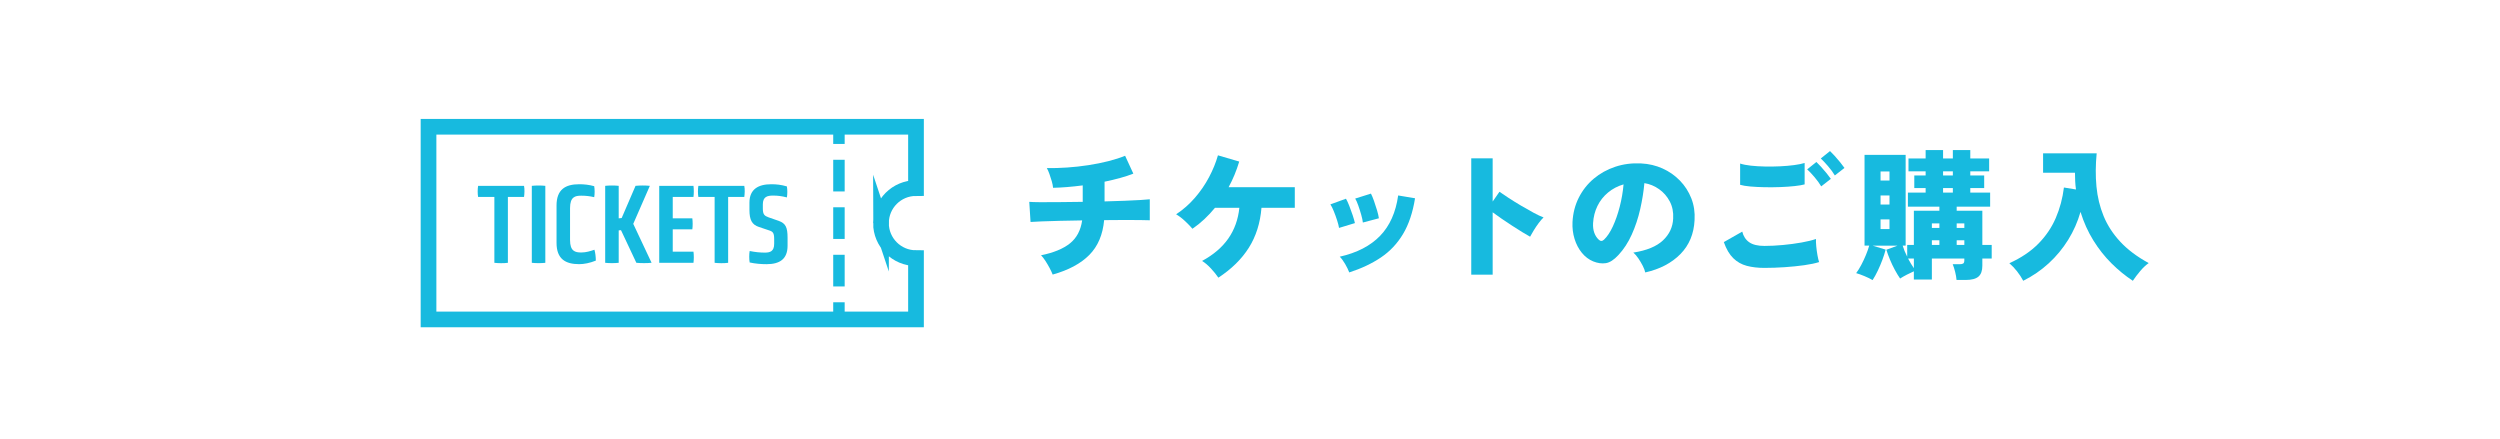 <?xml version="1.0" encoding="UTF-8"?><svg id="_レイヤー_2" xmlns="http://www.w3.org/2000/svg" width="349.421" height="61.425" viewBox="0 0 349.421 61.425"><g id="_レイアウト"><rect width="349.421" height="61.425" fill="#fff" stroke-width="0"/><path d="M147.129,38.374c-.106-.277-.251-.588-.436-.932-.185-.344-.38-.674-.584-.99-.205-.317-.406-.575-.604-.773,1.757-.356,3.104-.911,4.042-1.664.938-.753,1.506-1.823,1.704-3.21-1.097.013-2.14.033-3.131.06s-1.846.053-2.566.079-1.225.053-1.516.079l-.178-2.813c.264.026.766.043,1.506.049.74.007,1.631.004,2.675-.01,1.043-.013,2.14-.026,3.29-.039v-2.299c-1.533.198-2.913.311-4.142.337-.027-.277-.089-.588-.188-.932s-.208-.68-.327-1.011c-.119-.33-.238-.601-.357-.812.885.014,1.823-.013,2.814-.079.991-.065,1.982-.175,2.972-.327.991-.151,1.928-.34,2.814-.564.885-.225,1.665-.476,2.338-.753l1.149,2.497c-.529.211-1.139.413-1.833.604s-1.424.366-2.189.524v2.755c1.004-.026,1.942-.057,2.814-.09.872-.032,1.618-.069,2.239-.108.621-.04,1.043-.072,1.268-.1v2.933c-.264-.013-.713-.022-1.347-.029-.634-.007-1.384-.01-2.249-.01s-1.793.007-2.784.02c-.185,2.034-.875,3.656-2.071,4.864-1.196,1.209-2.903,2.124-5.122,2.745Z" fill="#17badf" stroke-width="0"/><path d="M170.291,38.81c-.278-.409-.624-.839-1.04-1.288-.416-.448-.829-.799-1.239-1.05,1.585-.858,2.807-1.902,3.666-3.131.859-1.229,1.374-2.662,1.546-4.3h-3.408c-.463.568-.958,1.1-1.486,1.595-.529.495-1.083.941-1.665,1.338-.264-.317-.608-.674-1.031-1.07-.423-.396-.839-.713-1.248-.951.978-.646,1.853-1.417,2.625-2.309.773-.892,1.43-1.849,1.972-2.873.542-1.023.958-2.044,1.248-3.062l2.972.872c-.383,1.281-.879,2.477-1.486,3.587h9.254v2.873h-4.657c-.172,2.127-.76,3.986-1.763,5.578-1.004,1.592-2.424,2.988-4.26,4.19Z" fill="#17badf" stroke-width="0"/><path d="M187.156,31.855c-.04-.264-.129-.614-.268-1.05-.139-.437-.294-.865-.466-1.288-.172-.423-.331-.74-.476-.951l2.18-.793c.145.251.3.588.466,1.011.165.423.32.853.466,1.288.145.436.251.806.317,1.109l-2.219.674ZM188.582,38.077c-.132-.356-.324-.749-.574-1.179-.251-.429-.502-.77-.753-1.021,2.404-.541,4.283-1.513,5.637-2.913,1.354-1.399,2.196-3.282,2.527-5.647l2.358.396c-.317,1.995-.879,3.663-1.684,5.004-.806,1.341-1.84,2.434-3.101,3.279-1.262.846-2.731,1.539-4.409,2.08ZM190.485,31.102c-.027-.277-.103-.637-.228-1.08-.126-.442-.264-.878-.416-1.308-.152-.429-.294-.75-.426-.961l2.199-.693c.132.251.274.591.426,1.021.152.429.294.865.426,1.308s.218.815.258,1.119l-2.239.595Z" fill="#17badf" stroke-width="0"/><path d="M205.635,38.394v-16.269h2.992v6.044l.951-1.367c.317.225.743.512,1.278.862.535.35,1.11.706,1.724,1.069s1.202.697,1.764,1.001c.561.304,1.027.521,1.397.654-.211.197-.439.462-.684.792-.245.33-.473.667-.684,1.011-.211.344-.383.641-.515.892-.291-.158-.657-.373-1.1-.644-.443-.271-.912-.568-1.407-.892-.495-.324-.981-.647-1.456-.972-.476-.323-.899-.624-1.268-.901v8.719h-2.992Z" fill="#17badf" stroke-width="0"/><path d="M229.953,38.077c-.053-.264-.168-.571-.347-.921-.178-.35-.383-.696-.614-1.04-.231-.344-.466-.614-.704-.812,1.863-.291,3.243-.858,4.141-1.704.898-.846,1.374-1.863,1.427-3.052.053-.898-.106-1.697-.476-2.397s-.869-1.271-1.496-1.714c-.627-.443-1.311-.724-2.051-.843-.106,1.176-.301,2.388-.584,3.637-.284,1.248-.677,2.431-1.179,3.547-.502,1.116-1.123,2.07-1.863,2.863-.621.674-1.209,1.054-1.763,1.139-.555.086-1.143.004-1.764-.247-.608-.251-1.136-.65-1.585-1.199-.449-.548-.79-1.195-1.021-1.941-.231-.746-.327-1.536-.287-2.368.066-1.241.36-2.378.882-3.408.522-1.03,1.219-1.912,2.091-2.646s1.873-1.288,3.002-1.664c1.129-.377,2.335-.532,3.616-.466,1.07.053,2.067.287,2.992.703.925.416,1.734.98,2.427,1.694.693.713,1.225,1.539,1.595,2.477.37.938.522,1.955.456,3.052-.093,1.916-.753,3.497-1.981,4.746-1.229,1.248-2.867,2.104-4.914,2.565ZM224.187,33.499c.449-.423.862-1.04,1.238-1.853s.697-1.73.961-2.754c.264-1.024.442-2.064.535-3.121-.819.237-1.542.617-2.17,1.14-.628.521-1.12,1.146-1.476,1.872s-.562,1.525-.614,2.397c-.027.516.03.965.168,1.348s.34.7.604.951c.251.251.502.258.753.02Z" fill="#17badf" stroke-width="0"/><path d="M246.603,37.443c-.912,0-1.731-.096-2.457-.287-.727-.191-1.357-.548-1.892-1.07-.535-.521-.974-1.271-1.318-2.249l2.576-1.466c.159.647.482,1.143.971,1.485.489.344,1.196.516,2.12.516.819,0,1.684-.043,2.596-.129.912-.086,1.777-.201,2.596-.347.819-.146,1.493-.311,2.021-.495-.013.277,0,.624.04,1.04.04.416.096.826.168,1.229.072.403.148.724.228.961-.542.172-1.235.317-2.081.437-.846.118-1.751.211-2.715.277-.964.065-1.916.099-2.853.099ZM243.215,25.831v-2.973c.396.132.898.231,1.506.297.608.066,1.265.106,1.972.119.707.014,1.41.004,2.11-.029.7-.033,1.351-.09,1.952-.169.601-.079,1.093-.178,1.476-.297v2.992c-.33.093-.796.172-1.397.237-.601.066-1.262.112-1.981.139-.72.027-1.447.033-2.18.021-.733-.014-1.404-.047-2.011-.1-.608-.053-1.09-.132-1.447-.237ZM254.549,26.049c-.251-.423-.565-.855-.941-1.298s-.717-.803-1.021-1.08l1.288-1.03c.171.158.389.383.654.674.264.29.522.591.773.901.251.311.449.571.594.782l-1.347,1.051ZM256.452,24.523c-.251-.422-.565-.852-.941-1.287-.376-.437-.717-.8-1.021-1.09l1.288-1.031c.172.159.39.384.654.674.264.291.522.592.773.902.251.311.449.571.594.782l-1.347,1.05Z" fill="#17badf" stroke-width="0"/><path d="M261.732,39.147c-.317-.185-.697-.37-1.139-.555-.443-.186-.829-.324-1.159-.416.238-.317.476-.7.713-1.149s.456-.915.654-1.397c.198-.481.35-.914.456-1.298h-.654v-12.682h5.746v12.682h-.416c.158.516.37,1.031.634,1.546v-1.645h.931v-4.775h3.567v-.575h-4.399v-1.961h2.477v-.635h-1.585v-1.764h1.585v-.574h-2.397v-1.803h2.397v-1.17h2.437v1.17h1.367v-1.17h2.437v1.17h2.635v1.803h-2.635v.574h1.942v1.764h-1.942v.635h2.774v1.961h-4.677v.575h3.587v4.775h1.308v1.902h-1.308v1.011c0,.7-.182,1.205-.545,1.516-.364.311-.955.466-1.773.466h-1.288c-.027-.344-.093-.724-.198-1.14s-.218-.77-.337-1.06h.971c.224,0,.389-.033.495-.1.105-.065.158-.218.158-.456v-.237h-4.538v2.933h-2.517v-1.149c-.304.132-.634.29-.991.476-.357.185-.667.363-.931.535-.238-.344-.482-.746-.733-1.209-.251-.462-.479-.941-.684-1.437-.205-.495-.374-.954-.505-1.377l1.565-.575h-3.488l1.823.556c-.106.423-.254.892-.446,1.406-.192.516-.406,1.024-.644,1.526s-.482.944-.733,1.327ZM262.842,25.237h1.249v-1.269h-1.249v1.269ZM262.842,28.585h1.249v-1.269h-1.249v1.269ZM262.842,32.013h1.249v-1.347h-1.249v1.347ZM267.499,37.483v-1.348h-.812c.132.251.268.492.406.724.139.23.274.438.406.624ZM270.015,31.855h1.05v-.634h-1.05v.634ZM270.015,34.233h1.05v-.654h-1.05v.654ZM271.58,24.523h1.367v-.574h-1.367v.574ZM271.58,26.921h1.367v-.635h-1.367v.635ZM273.483,31.855h1.07v-.634h-1.07v.634ZM273.483,34.233h1.07v-.654h-1.07v.654Z" fill="#17badf" stroke-width="0"/><path d="M282.786,39.246c-.238-.449-.525-.889-.862-1.318-.337-.429-.697-.809-1.08-1.14,1.638-.739,2.985-1.645,4.042-2.714,1.057-1.07,1.873-2.272,2.447-3.606.575-1.334.954-2.755,1.139-4.261l1.684.277c-.053-.383-.089-.766-.109-1.149-.02-.383-.03-.779-.03-1.188h-4.458v-2.715h7.49c-.158,1.625-.168,3.171-.03,4.637.139,1.467.472,2.844,1.001,4.132.528,1.288,1.304,2.483,2.328,3.586,1.023,1.104,2.348,2.098,3.973,2.982-.41.291-.806.664-1.189,1.12-.383.455-.727.908-1.03,1.357-1.044-.688-2.038-1.5-2.982-2.438-.945-.938-1.79-2.008-2.536-3.21-.747-1.202-1.344-2.53-1.793-3.983-.396,1.388-.971,2.688-1.724,3.904-.753,1.215-1.658,2.308-2.715,3.279-1.057.971-2.246,1.786-3.567,2.447Z" fill="#17badf" stroke-width="0"/><path d="M123.132,31.184c0-2.703,2.191-4.895,4.895-4.895v-8.57H59.894v26.929h68.133v-8.57c-2.703,0-4.895-2.191-4.895-4.895Z" fill="none" stroke="#17badf" stroke-miterlimit="10" stroke-width="2.195"/><path d="M69.098,27.528h-2.273c-.08-.432-.08-1.104,0-1.553h6.418c.096.448.064,1.121,0,1.553h-2.257v9.204c-.576.08-1.344.064-1.889,0v-9.204Z" fill="#17badf" stroke-width="0"/><path d="M74.33,25.975c.56-.063,1.345-.063,1.889,0v10.757c-.544.064-1.329.064-1.889,0v-10.757Z" fill="#17badf" stroke-width="0"/><path d="M77.786,28.729c0-2.257,1.248-2.978,3.169-2.978.672,0,1.344.064,2.097.272.08.448.08,1.104,0,1.536-.624-.144-1.168-.208-1.809-.208-.864,0-1.569.16-1.569,1.745v4.449c0,1.569.704,1.745,1.569,1.745.672,0,1.281-.192,1.841-.385.128.448.192,1.009.192,1.521-.816.336-1.665.496-2.321.496-1.921,0-3.169-.721-3.169-2.978v-5.218Z" fill="#17badf" stroke-width="0"/><path d="M86.795,32.17l-.32.031v4.53c-.576.064-1.296.064-1.889,0v-10.757c.56-.063,1.344-.063,1.889,0v4.546l.416-.048,1.937-4.498c.656-.063,1.361-.063,2.001,0l-2.321,5.314,2.561,5.442c-.624.064-1.489.064-2.129,0l-2.145-4.562Z" fill="#17badf" stroke-width="0"/><path d="M92.139,36.732v-10.757h4.786c.064.448.064,1.104,0,1.553h-2.897v2.993h2.737c.064.448.064,1.104,0,1.537h-2.737v3.121h2.897c.064.433.064,1.12,0,1.553h-4.786Z" fill="#17badf" stroke-width="0"/><path d="M99.883,27.528h-2.273c-.08-.432-.08-1.104,0-1.553h6.418c.096.448.064,1.121,0,1.553h-2.257v9.204c-.576.08-1.344.064-1.889,0v-9.204Z" fill="#17badf" stroke-width="0"/><path d="M110.077,34.347c0,1.872-1.104,2.577-2.945,2.577-.72,0-1.569-.064-2.353-.24-.08-.448-.08-1.152,0-1.601.8.16,1.457.224,2.129.224.704,0,1.297-.16,1.297-1.232v-.656c0-.896-.192-1.057-.752-1.232l-1.377-.464c-.976-.32-1.328-.977-1.328-2.385v-1.009c0-1.889,1.248-2.577,3.041-2.577.736,0,1.377.064,2.193.304.08.433.08,1.104,0,1.537-.752-.192-1.28-.256-1.937-.256-.8,0-1.425.16-1.425,1.232v.576c0,.832.224,1.024.8,1.232l1.425.496c.96.353,1.232.881,1.232,2.369v1.104Z" fill="#17badf" stroke-width="0"/><rect x="116.457" y="17.72" width="1.6" height="2.399" fill="#17badf" stroke-width="0"/><path d="M118.058,40.036h-1.6v-4.426h1.6v4.426ZM118.058,33.397h-1.6v-4.426h1.6v4.426ZM118.058,26.758h-1.6v-4.426h1.6v4.426Z" fill="#17badf" stroke-width="0"/><rect x="116.457" y="42.249" width="1.6" height="2.399" fill="#17badf" stroke-width="0"/></g></svg>